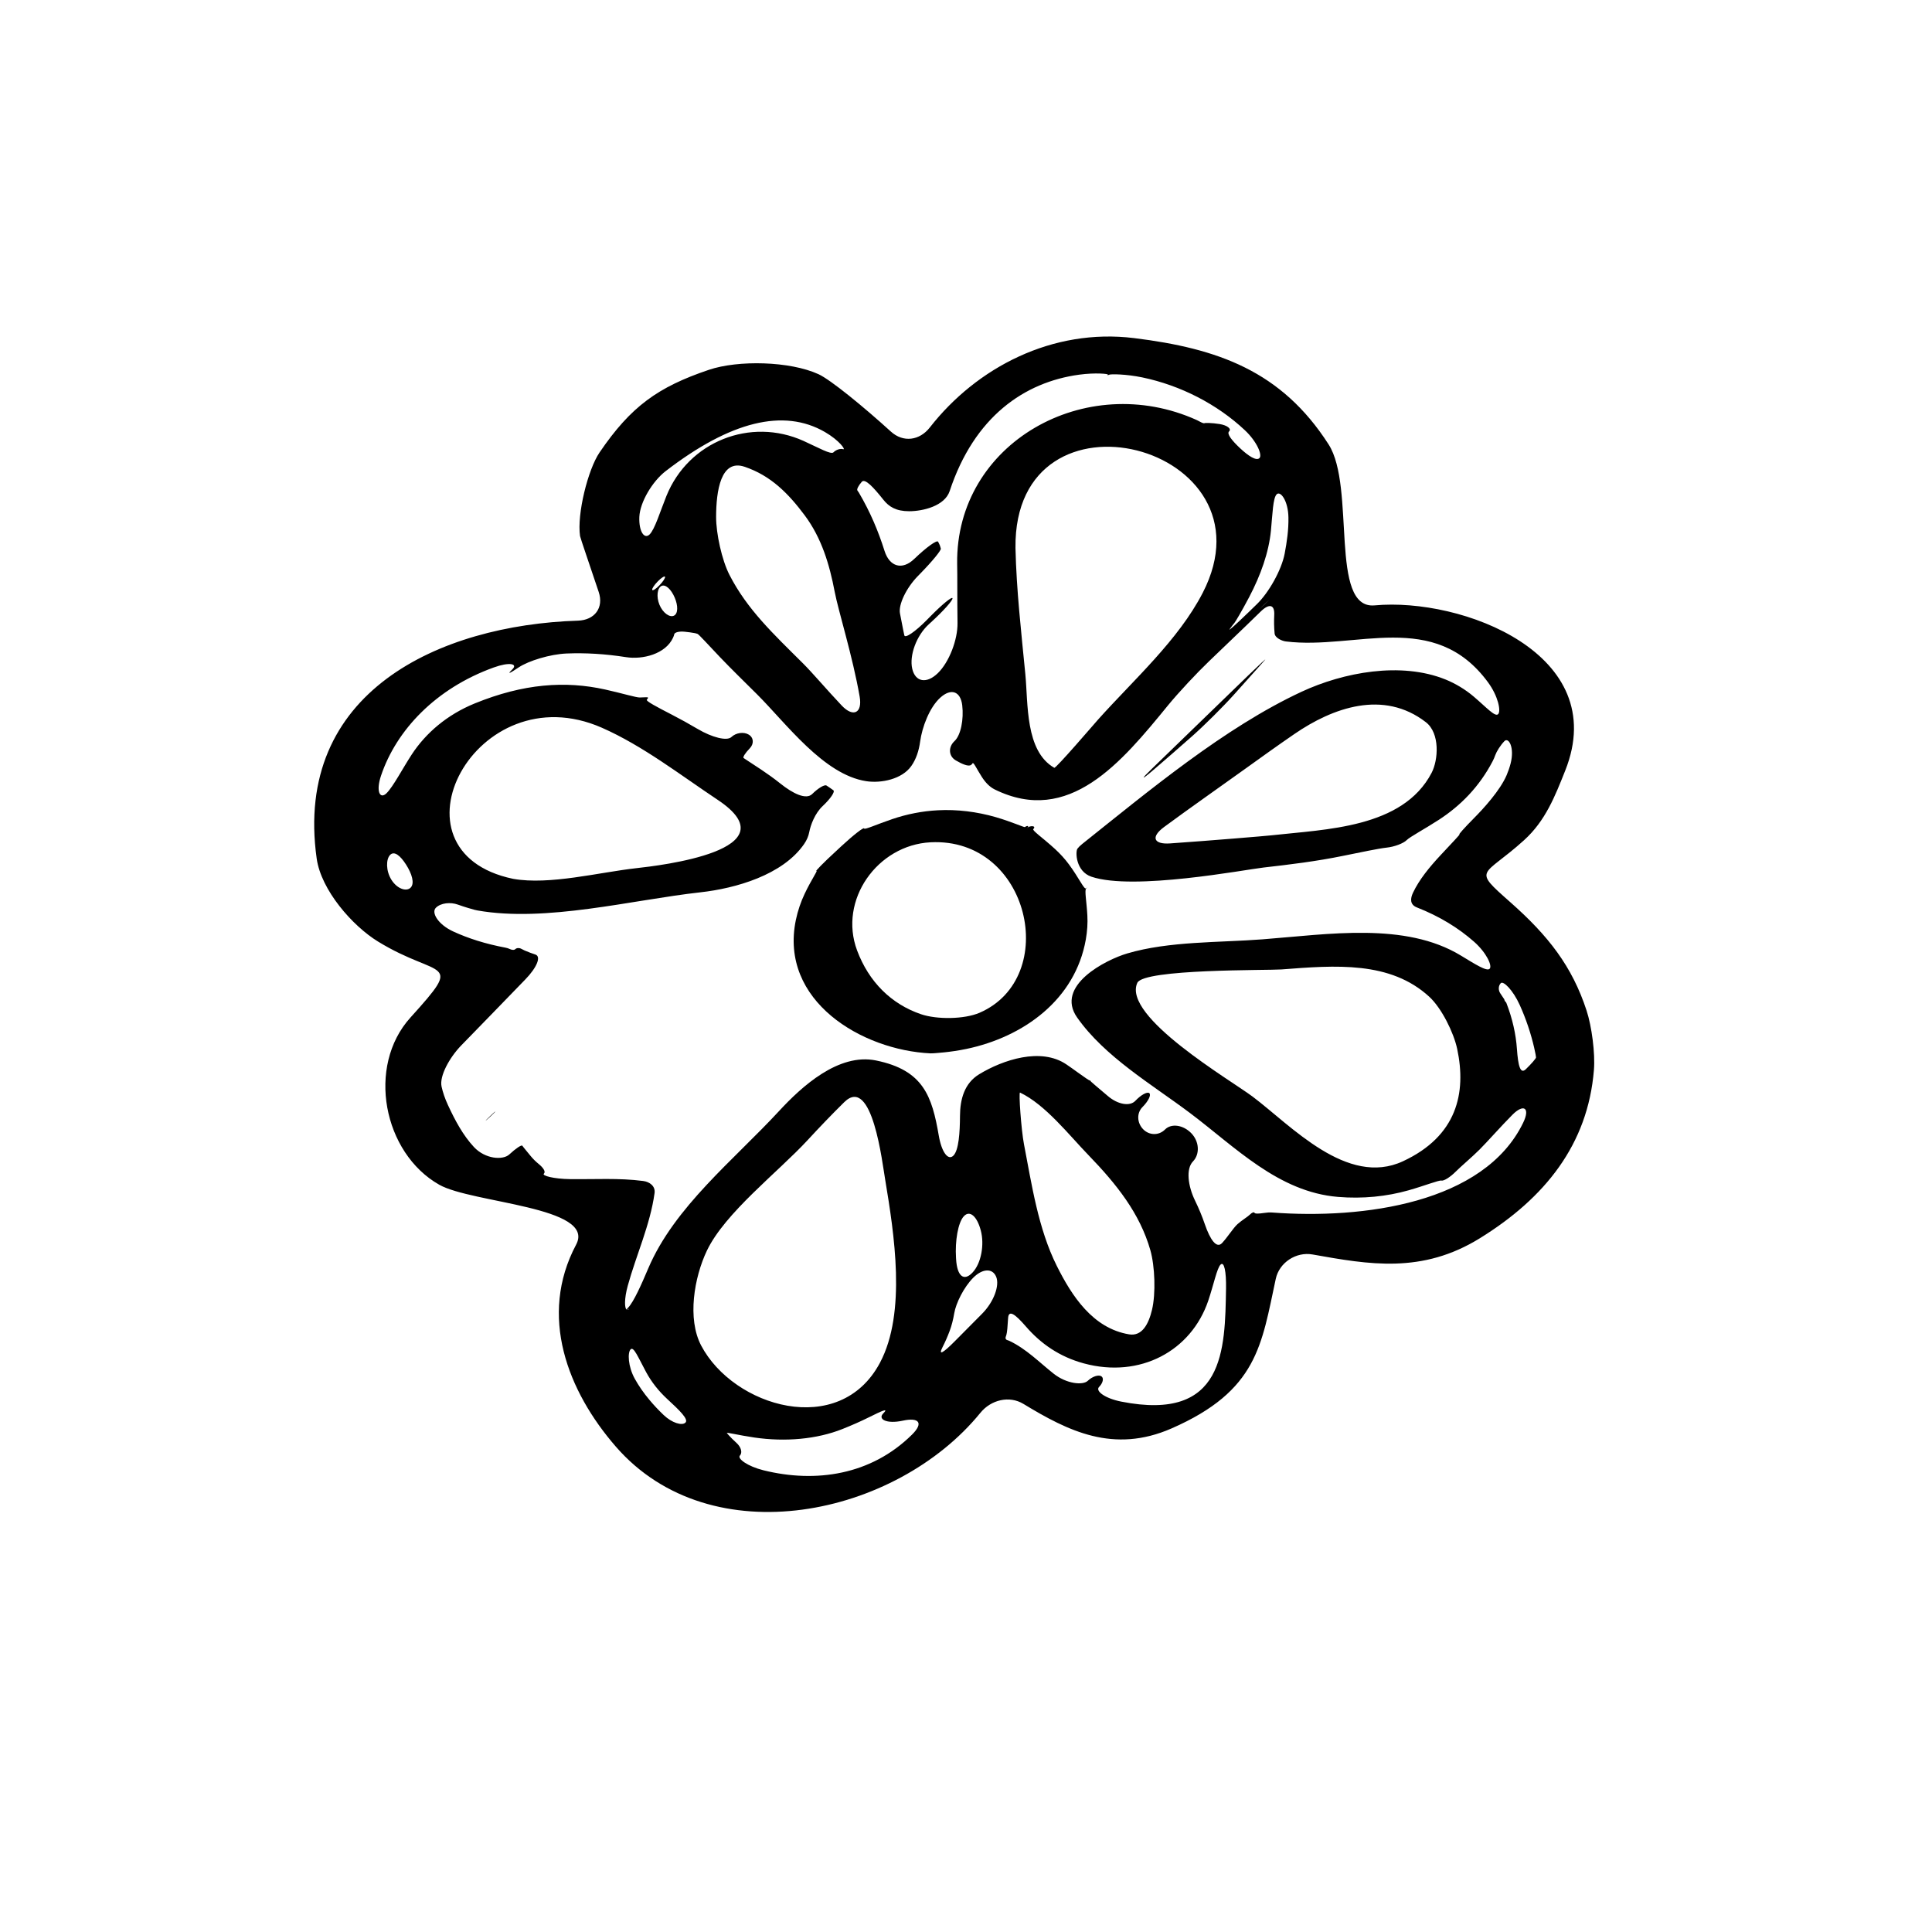 <?xml version="1.0" encoding="iso-8859-1"?>
<!-- Generator: Adobe Illustrator 17.0.2, SVG Export Plug-In . SVG Version: 6.00 Build 0)  -->
<!DOCTYPE svg PUBLIC "-//W3C//DTD SVG 1.1//EN" "http://www.w3.org/Graphics/SVG/1.1/DTD/svg11.dtd">
<svg version="1.1" id="Capa_1" xmlns="http://www.w3.org/2000/svg" xmlns:xlink="http://www.w3.org/1999/xlink" x="0px" y="0px"
	 width="64px" height="64px" viewBox="0 0 64 64" style="enable-background:new 0 0 64 64;" xml:space="preserve">
<g>
	<path d="M19.146,20.56c-4.586,0.146-9.433,2.359-8.655,7.882c0.148,1.047,1.183,2.229,2.033,2.749
		c2.041,1.25,2.875,0.524,1.073,2.516c-1.465,1.619-0.9,4.49,0.954,5.539c1.087,0.615,5.204,0.724,4.534,1.984
		c-1.255,2.36-0.28,4.857,1.316,6.692c3.158,3.63,9.286,2.309,12.076-1.121c0.349-0.429,0.955-0.581,1.427-0.294
		c1.478,0.898,2.981,1.653,4.904,0.812c2.858-1.251,2.982-2.774,3.454-4.958c0.117-0.539,0.674-0.902,1.218-0.805
		c1.871,0.333,3.626,0.65,5.548-0.541c2.143-1.327,3.574-3.096,3.773-5.576c0.044-0.55-0.072-1.439-0.244-1.964
		c-0.478-1.463-1.264-2.473-2.523-3.586c-1.288-1.139-0.916-0.817,0.455-2.059c0.71-0.644,1.024-1.458,1.361-2.303
		c1.541-3.87-3.429-5.741-6.312-5.473c-1.516,0.141-0.621-3.92-1.526-5.332c-1.564-2.438-3.676-3.18-6.443-3.522
		c-2.705-0.334-5.211,0.969-6.767,2.96c-0.34,0.436-0.883,0.508-1.291,0.136c-0.911-0.829-1.999-1.717-2.394-1.899
		c-0.948-0.436-2.666-0.474-3.635-0.146c-1.69,0.571-2.583,1.213-3.621,2.737c-0.386,0.566-0.753,2.044-0.646,2.77
		c0.01,0.064,0.322,0.966,0.618,1.852C20.008,20.135,19.697,20.543,19.146,20.56z M13.604,29.403
		c-0.138,0.142-0.445,0.045-0.635-0.255c-0.19-0.3-0.184-0.685-0.047-0.827c0.138-0.142,0.339,0.021,0.53,0.321
		C13.644,28.943,13.742,29.261,13.604,29.403z M20.807,43.385c-0.009,0.008-0.014-0.004-0.022-0.002
		C20.821,43.362,20.859,43.338,20.807,43.385z M22.706,47.126c-0.113,0.11-0.448,0.01-0.721-0.251
		c-0.167-0.159-0.324-0.325-0.469-0.499c-0.199-0.237-0.359-0.471-0.487-0.701c-0.229-0.414-0.242-0.873-0.139-0.976
		c0.103-0.104,0.251,0.268,0.513,0.753c0.18,0.333,0.417,0.63,0.699,0.891C22.508,46.717,22.82,47.017,22.706,47.126z
		 M23.227,44.573c-0.466-0.887-0.233-2.255,0.189-3.142c0.6-1.257,2.356-2.601,3.334-3.659c0.399-0.432,0.796-0.847,1.216-1.261
		c0.934-0.919,1.265,2.053,1.357,2.567c0.296,1.784,0.712,4.4-0.173,6.065C27.81,47.664,24.298,46.608,23.227,44.573z
		 M30.212,47.523c-1.357,1.343-3.192,1.61-4.918,1.183c-0.536-0.133-0.876-0.39-0.784-0.488c0.092-0.099,0.039-0.28-0.109-0.416
		c-0.115-0.105-0.205-0.195-0.258-0.256c0,0-0.028-0.032-0.063-0.072c-0.035-0.04,0.365,0.066,0.911,0.146
		c1.017,0.148,2.063,0.059,2.919-0.283c0.305-0.122,0.594-0.248,0.867-0.384c0.469-0.233,0.669-0.321,0.481-0.131
		c-0.188,0.19,0.109,0.356,0.647,0.24C30.442,46.945,30.604,47.135,30.212,47.523z M32.533,43.519
		c-0.303,0.306-0.604,0.609-0.904,0.911c-0.389,0.392-0.555,0.49-0.408,0.2c0.086-0.168,0.165-0.347,0.237-0.539
		c0.067-0.178,0.117-0.377,0.153-0.59c0.056-0.333,0.317-0.86,0.626-1.172c0.309-0.312,0.641-0.325,0.762-0.036
		C33.12,42.583,32.922,43.127,32.533,43.519z M31.93,40.288c0.196-0.21,0.436,0.004,0.56,0.473c0.125,0.468,0.015,1.09-0.276,1.396
		c-0.291,0.306-0.51,0.107-0.542-0.445c-0.001-0.017-0.002-0.033-0.003-0.049C31.634,41.111,31.734,40.498,31.93,40.288z
		 M37.142,46.43c-0.542-0.107-0.864-0.353-0.735-0.484c0.129-0.131,0.166-0.289,0.081-0.352c-0.084-0.063-0.292-0.007-0.454,0.147
		c-0.161,0.154-0.7,0.105-1.133-0.238c-0.477-0.378-0.9-0.816-1.46-1.083c-0.024-0.011-0.05-0.021-0.077-0.028
		c-0.043-0.013-0.065-0.056-0.05-0.099c0.011-0.031,0.019-0.058,0.025-0.078c0.022-0.078,0.041-0.281,0.055-0.542
		c0.015-0.301,0.231-0.147,0.592,0.271c0.491,0.567,1.113,1.002,1.917,1.22c1.866,0.506,3.56-0.414,4.123-2.08
		c0.177-0.523,0.287-1.075,0.407-1.192c0.12-0.118,0.19,0.234,0.181,0.786C40.579,44.717,40.57,47.106,37.142,46.43z M33.79,36.193
		c0.84,0.4,1.622,1.406,2.267,2.072c0.928,0.959,1.701,1.927,2.05,3.149c0.151,0.531,0.183,1.436,0.055,1.974
		c-0.113,0.474-0.33,0.886-0.76,0.814c-1.203-0.2-1.9-1.276-2.395-2.269c-0.617-1.236-0.828-2.688-1.087-4.032
		C33.831,37.44,33.739,36.168,33.79,36.193z M49.716,32.568c0.083-0.084,0.4,0.222,0.628,0.725c0.102,0.226,0.194,0.46,0.276,0.703
		c0.177,0.523,0.265,0.995,0.263,1.032c-0.002,0.038-0.153,0.212-0.338,0.391c-0.185,0.178-0.256-0.123-0.295-0.674
		c-0.034-0.485-0.146-0.995-0.35-1.523c-0.005-0.015-0.016-0.025-0.026-0.035c-0.018-0.017-0.035-0.043-0.036-0.058
		c0-0.009-0.002-0.017-0.007-0.026c-0.042-0.067-0.085-0.131-0.129-0.193C49.628,32.805,49.632,32.653,49.716,32.568z
		 M42.294,16.372c0.127-0.118,0.378,0.219,0.387,0.771c0.007,0.405-0.05,0.802-0.125,1.198c-0.104,0.542-0.525,1.29-0.922,1.674
		c-0.095,0.092-0.19,0.185-0.285,0.277c-0.397,0.384-0.672,0.631-0.615,0.55c0.057-0.081,0.128-0.174,0.159-0.209
		c0.031-0.035,0.231-0.367,0.489-0.856c0.381-0.726,0.647-1.473,0.719-2.196C42.154,17.032,42.167,16.49,42.294,16.372z
		 M41.889,20.022c-0.224,0.213-0.227,0.209-0.003-0.004C42.109,19.804,42.113,19.809,41.889,20.022z M28.548,15.96
		c0.107-0.12,0.384,0.178,0.717,0.597c0.181,0.227,0.414,0.378,0.852,0.378c0.453,0,1.178-0.172,1.342-0.667
		c0.815-2.468,2.479-3.61,4.287-3.856c0.547-0.074,0.978-0.027,0.952-0.003c-0.025,0.024-0.003,0.023,0.052,0.002
		c0.055-0.022,0.548-0.021,1.089,0.091c1.274,0.265,2.488,0.893,3.398,1.749c0.403,0.378,0.587,0.826,0.483,0.925
		c-0.104,0.099-0.364-0.07-0.635-0.323c-0.271-0.253-0.456-0.482-0.37-0.562c0.086-0.08-0.052-0.202-0.315-0.244
		c-0.262-0.042-0.488-0.041-0.499-0.029c-0.011,0.012-0.072-0.006-0.136-0.041c-0.037-0.021-0.074-0.041-0.116-0.06
		c-3.68-1.666-7.991,0.756-7.942,4.755c0.01,0.414,0,1.132,0.012,1.965c0.008,0.552-0.276,1.297-0.651,1.661
		c-0.374,0.364-0.747,0.295-0.849-0.144c-0.102-0.44,0.139-1.099,0.546-1.471c0.025-0.022,0.049-0.044,0.073-0.067
		c0.408-0.372,0.727-0.729,0.715-0.797c-0.013-0.068-0.336,0.197-0.724,0.59c-0.041,0.042-0.083,0.084-0.124,0.126
		c-0.388,0.393-0.723,0.622-0.748,0.511c-0.016-0.07-0.03-0.138-0.042-0.201c-0.034-0.178-0.067-0.352-0.102-0.524
		c-0.057-0.289,0.206-0.843,0.592-1.238c0.03-0.031,0.061-0.062,0.091-0.093c0.386-0.395,0.685-0.76,0.67-0.817
		c-0.009-0.035-0.018-0.069-0.03-0.101c-0.016-0.043-0.038-0.085-0.061-0.127c-0.037-0.068-0.389,0.185-0.787,0.568
		c-0.001,0.001-0.002,0.002-0.004,0.003c-0.397,0.383-0.817,0.259-0.983-0.268c-0.204-0.646-0.468-1.28-0.85-1.93
		c-0.015-0.026-0.032-0.049-0.049-0.071C28.375,16.208,28.441,16.08,28.548,15.96z M39.841,19.64
		c-0.809,1.567-2.284,2.877-3.46,4.19c-0.112,0.125-1.405,1.634-1.457,1.604c-0.968-0.556-0.863-2.125-0.959-3.108
		c-0.135-1.392-0.294-2.773-0.326-4.17C33.568,12.448,42.366,14.745,39.841,19.64z M30.583,23.582c-0.052,0.05-0.053,0.046,0-0.003
		C30.635,23.53,30.635,23.532,30.583,23.582z M27.884,23.373c-0.503-0.531-0.962-1.078-1.285-1.399
		c-0.98-0.975-1.849-1.786-2.435-2.931c-0.252-0.491-0.443-1.368-0.442-1.92c0.001-0.861,0.156-1.925,0.94-1.662
		c0.879,0.295,1.463,0.897,1.997,1.613c0.559,0.75,0.82,1.628,0.991,2.528c0.122,0.641,0.596,2.139,0.828,3.478
		C28.571,23.623,28.264,23.773,27.884,23.373z M22.05,15.607c2.151-1.656,3.91-2.086,5.276-1.296
		c0.478,0.276,0.701,0.598,0.605,0.569c-0.095-0.029-0.239,0.019-0.321,0.104c-0.083,0.084-0.489-0.15-0.992-0.378
		c-1.756-0.792-3.813,0.016-4.543,1.826c-0.206,0.512-0.384,1.103-0.556,1.272c-0.172,0.169-0.36-0.091-0.34-0.581
		C21.2,16.633,21.613,15.944,22.05,15.607z M21.867,19.444c0.116-0.12,0.301,0,0.438,0.257c0.137,0.257,0.174,0.548,0.063,0.663
		c-0.111,0.114-0.334,0.014-0.477-0.237C21.749,19.876,21.75,19.564,21.867,19.444z M21.606,19.54
		c-0.015-0.038,0.069-0.165,0.187-0.284c0.117-0.119,0.223-0.185,0.237-0.149c0.013,0.037-0.068,0.162-0.185,0.282
		C21.729,19.51,21.621,19.578,21.606,19.54z M20.738,21.769c0.55,0.086,1.307-0.1,1.558-0.645c0.019-0.042,0.032-0.078,0.039-0.112
		c0.013-0.064,0.158-0.105,0.349-0.085c0.114,0.012,0.228,0.026,0.343,0.048c0,0,0.028,0.008,0.077,0.022
		c0.043,0.012,0.363,0.37,0.744,0.769c0.387,0.406,0.802,0.807,1.23,1.234c0.965,0.961,2.207,2.665,3.62,2.878
		c0.495,0.075,1.184-0.066,1.491-0.504c0.16-0.228,0.25-0.504,0.292-0.81c0.065-0.476,0.307-1.126,0.666-1.452
		c0.359-0.326,0.672-0.213,0.728,0.25c0.055,0.463-0.045,0.993-0.256,1.188c-0.21,0.195-0.201,0.497,0.044,0.64
		c0.217,0.127,0.386,0.19,0.475,0.164c0.03-0.009,0.057-0.033,0.08-0.068c0.032-0.05,0.126,0.169,0.306,0.45
		c0.122,0.191,0.264,0.335,0.428,0.416c2.46,1.209,4.195-0.895,5.737-2.783c0.35-0.428,0.962-1.081,1.361-1.463
		c0.412-0.395,0.818-0.784,1.209-1.16c0.162-0.157,0.332-0.322,0.508-0.493c0.281-0.273,0.461-0.223,0.444,0.116
		c-0.01,0.202-0.008,0.407,0.012,0.616c0.015,0.152,0.253,0.25,0.374,0.264c2.315,0.286,4.913-1.077,6.698,1.357
		c0.327,0.445,0.433,0.943,0.334,1.05c-0.1,0.106-0.386-0.22-0.807-0.578c-0.287-0.245-0.619-0.44-0.935-0.568
		c-1.48-0.599-3.384-0.24-4.775,0.407c-2.552,1.188-5.066,3.29-7.264,5.042c-0.07,0.056-0.121,0.107-0.156,0.154
		c-0.072,0.098-0.059,0.754,0.465,0.93c1.393,0.469,5.066-0.233,5.7-0.305c0.856-0.097,1.753-0.206,2.63-0.386
		c0.541-0.11,1.183-0.245,1.444-0.273c0.261-0.027,0.56-0.141,0.668-0.25c0.107-0.108,0.608-0.375,1.071-0.676
		c0.716-0.467,1.331-1.087,1.775-1.935c0.036-0.068,0.065-0.137,0.088-0.204c0.041-0.116,0.169-0.326,0.304-0.464
		c0.136-0.138,0.341,0.206,0.204,0.742c-0.034,0.131-0.078,0.259-0.131,0.384c-0.216,0.508-0.768,1.11-1.081,1.425
		c-0.313,0.315-0.528,0.558-0.483,0.538c0.045-0.02-0.239,0.277-0.617,0.681c-0.38,0.407-0.716,0.818-0.922,1.254
		c-0.089,0.189-0.109,0.392,0.13,0.486c0.743,0.292,1.368,0.674,1.891,1.134c0.414,0.365,0.613,0.801,0.518,0.898
		c-0.095,0.097-0.483-0.154-0.956-0.44c-1.844-1.118-4.377-0.704-6.573-0.535c-1.431,0.11-3.091,0.058-4.476,0.467
		c-0.71,0.209-2.399,1.067-1.661,2.12c0.916,1.306,2.479,2.218,3.739,3.165c1.502,1.129,2.925,2.617,4.904,2.78
		c0.818,0.068,1.612-0.013,2.339-0.219c0.531-0.151,1.003-0.339,1.087-0.322c0.084,0.018,0.295-0.118,0.471-0.294
		c0.175-0.176,0.547-0.488,0.795-0.736c0.249-0.248,0.718-0.781,1.089-1.153c0.372-0.372,0.593-0.227,0.352,0.269
		c-1.295,2.67-5.306,3.199-8.315,2.972c-0.084-0.006-0.179,0-0.278,0.016c-0.152,0.023-0.288,0.031-0.305-0.005
		c-0.017-0.037-0.087-0.011-0.155,0.059c-0.067,0.069-0.268,0.188-0.41,0.316c-0.142,0.128-0.334,0.439-0.513,0.628
		c-0.179,0.188-0.391-0.108-0.57-0.63c-0.089-0.261-0.196-0.518-0.319-0.771c-0.243-0.496-0.308-1.062-0.073-1.304
		c0.235-0.242,0.212-0.665-0.059-0.94c-0.27-0.275-0.66-0.327-0.866-0.119c-0.206,0.208-0.529,0.198-0.729-0.013
		c-0.201-0.211-0.213-0.533-0.019-0.729c0.194-0.196,0.296-0.402,0.228-0.461c-0.068-0.059-0.277,0.056-0.463,0.253
		c-0.186,0.196-0.587,0.119-0.91-0.158c-0.323-0.276-0.589-0.493-0.579-0.504c0.01-0.011,0.004-0.015-0.013-0.009
		c-0.017,0.006-0.194-0.116-0.401-0.266c-0.127-0.092-0.253-0.182-0.378-0.267c-0.846-0.577-2.107-0.153-2.891,0.323
		c-0.488,0.296-0.634,0.822-0.637,1.381c-0.003,0.552-0.041,1.137-0.218,1.315c-0.177,0.178-0.392-0.119-0.485-0.664
		c-0.223-1.295-0.504-2.168-2.081-2.488c-1.243-0.252-2.461,0.865-3.21,1.676c-1.497,1.621-3.466,3.174-4.334,5.215
		c-0.216,0.508-0.475,1.101-0.667,1.3c-0.037,0.038-0.043,0.05-0.05,0.062c-0.068-0.049-0.08-0.355,0.039-0.789
		c0.277-1.011,0.743-2.015,0.888-3.069c0.032-0.231-0.159-0.373-0.374-0.402c-0.811-0.106-1.618-0.051-2.421-0.062
		c-0.552-0.007-0.941-0.115-0.872-0.18c0.07-0.064-0.017-0.196-0.173-0.323c-0.097-0.079-0.183-0.164-0.259-0.256
		c0,0-0.103-0.125-0.229-0.279c-0.014-0.017-0.032-0.041-0.052-0.068c-0.028-0.038-0.22,0.092-0.431,0.288s-0.798,0.158-1.174-0.247
		c-0.36-0.389-0.618-0.867-0.862-1.395c-0.099-0.214-0.167-0.417-0.209-0.608c-0.075-0.348,0.265-0.961,0.649-1.358
		c0.336-0.347,0.672-0.693,1.007-1.035c0.374-0.386,0.746-0.769,1.117-1.152c0.385-0.396,0.534-0.76,0.337-0.826
		c-0.116-0.038-0.234-0.082-0.352-0.132c-0.041-0.018-0.081-0.038-0.12-0.06c-0.065-0.035-0.151-0.03-0.192,0.011
		c-0.041,0.04-0.121,0.03-0.191-0.004c-0.04-0.019-0.084-0.034-0.134-0.043c-0.658-0.123-1.234-0.306-1.735-0.537
		c-0.501-0.231-0.736-0.626-0.573-0.786c0.163-0.161,0.484-0.193,0.73-0.103c0.246,0.089,0.494,0.156,0.548,0.171
		c0.03,0.008,0.062,0.016,0.099,0.022c2.271,0.401,5.104-0.347,7.384-0.601c1.164-0.129,2.726-0.571,3.436-1.599
		c0.091-0.132,0.145-0.264,0.17-0.394c0.044-0.235,0.188-0.624,0.446-0.865c0.257-0.241,0.416-0.476,0.354-0.522
		c-0.037-0.028-0.075-0.055-0.115-0.082c0,0-0.05-0.034-0.113-0.075s-0.275,0.084-0.474,0.281c-0.199,0.197-0.631-0.007-1.062-0.353
		c-0.41-0.329-0.857-0.604-1.142-0.794c-0.023-0.015-0.045-0.03-0.067-0.045c-0.037-0.024,0.053-0.167,0.201-0.319
		c0.147-0.151,0.134-0.357-0.032-0.457c-0.166-0.1-0.424-0.063-0.573,0.079c-0.149,0.143-0.644,0.014-1.12-0.267
		c-0.287-0.169-0.571-0.327-0.853-0.472c-0.491-0.253-0.873-0.454-0.83-0.497c0.043-0.043,0.051-0.077,0.018-0.079
		c-0.021-0.001-0.04-0.002-0.06-0.001c-0.064,0-0.128,0.003-0.192,0.007c-0.106,0.007-0.61-0.146-1.15-0.265
		c-1.311-0.29-2.694-0.2-4.319,0.463c-0.918,0.375-1.621,0.983-2.083,1.688c-0.302,0.462-0.617,1.069-0.836,1.285
		c-0.219,0.215-0.359-0.061-0.182-0.584c0.506-1.502,1.806-2.886,3.732-3.581c0.52-0.188,0.807-0.125,0.618,0.061
		c-0.188,0.186-0.101,0.143,0.216-0.068c0.317-0.211,1.03-0.434,1.583-0.456C19.389,21.623,20.045,21.66,20.738,21.769z
		 M47.423,25.603c-0.959,1.834-3.512,1.866-5.302,2.068c-0.19,0.022-2.08,0.179-3.359,0.268c-0.551,0.039-0.646-0.214-0.202-0.542
		c0.874-0.645,1.768-1.267,2.647-1.899c0.555-0.399,1.109-0.797,1.673-1.184c1.267-0.87,2.945-1.478,4.353-0.391
		C47.708,24.29,47.646,25.178,47.423,25.603z M46.475,38.468c-1.852,0.861-3.705-1.182-4.984-2.144
		c-0.723-0.543-4.323-2.647-3.816-3.766c0.212-0.467,4.327-0.41,4.771-0.444c1.797-0.139,3.609-0.285,4.904,0.908
		c0.406,0.375,0.806,1.184,0.921,1.724C48.583,36.211,48.262,37.638,46.475,38.468z M19.938,24.107
		c1.36,0.599,2.603,1.568,3.837,2.389c2.511,1.672-1.938,2.179-2.692,2.263c-1.234,0.137-2.875,0.567-4.083,0.354
		C12.633,28.203,15.765,22.271,19.938,24.107z"/>
	<path d="M27.045,28.851c0.052-0.019-0.169,0.291-0.387,0.751c-0.129,0.272-0.229,0.562-0.294,0.872
		c-0.557,2.687,2.192,4.315,4.461,4.42c0.031,0.001,0.064,0,0.098-0.003c0.054-0.005,0.547-0.03,1.087-0.143
		c1.905-0.399,3.608-1.637,3.959-3.625c0.049-0.279,0.065-0.545,0.051-0.798c-0.023-0.442-0.098-0.832-0.042-0.889
		c0.056-0.057,0.054-0.062-0.003-0.009c-0.058,0.052-0.234-0.345-0.562-0.789c-0.135-0.184-0.291-0.354-0.461-0.511
		c-0.407-0.373-0.771-0.618-0.722-0.664c0.049-0.046,0.039-0.087-0.023-0.093c-0.062-0.006-0.136,0.016-0.165,0.044
		c-0.029,0.029-0.032,0.028-0.004,0c0.028-0.028,0.03-0.053,0.001-0.052c-0.028,0-0.067,0.018-0.086,0.036
		c-0.018,0.018-0.434-0.174-0.964-0.328c-0.63-0.183-1.292-0.262-1.916-0.229c-0.519,0.026-1.034,0.128-1.523,0.295
		c-0.522,0.178-0.917,0.361-0.924,0.308c-0.007-0.053-0.35,0.211-0.755,0.587c-0.062,0.059-0.125,0.117-0.188,0.175
		C27.278,28.578,26.994,28.87,27.045,28.851z M30.826,27.902c3.29-0.168,4.309,4.48,1.626,5.646
		c-0.507,0.22-1.421,0.228-1.943,0.049c-0.976-0.332-1.724-1.062-2.117-2.113C27.769,29.818,29.062,27.993,30.826,27.902z"/>
	<path d="M16.253,36.977c0.223-0.208,0.21-0.222-0.01-0.011C16.023,37.176,16.031,37.185,16.253,36.977z"/>
	<path d="M39.479,24.398c0.414-0.365,1.047-0.995,1.415-1.407l0.837-0.935c0.055-0.062,0.109-0.122,0.164-0.184
		c0.09-0.102-0.157,0.125-0.554,0.51c-1.057,1.024-2.113,2.05-3.17,3.071c-0.398,0.383-0.376,0.408,0.042,0.048
		C38.637,25.138,39.057,24.769,39.479,24.398z"/>
</g>
</svg>
